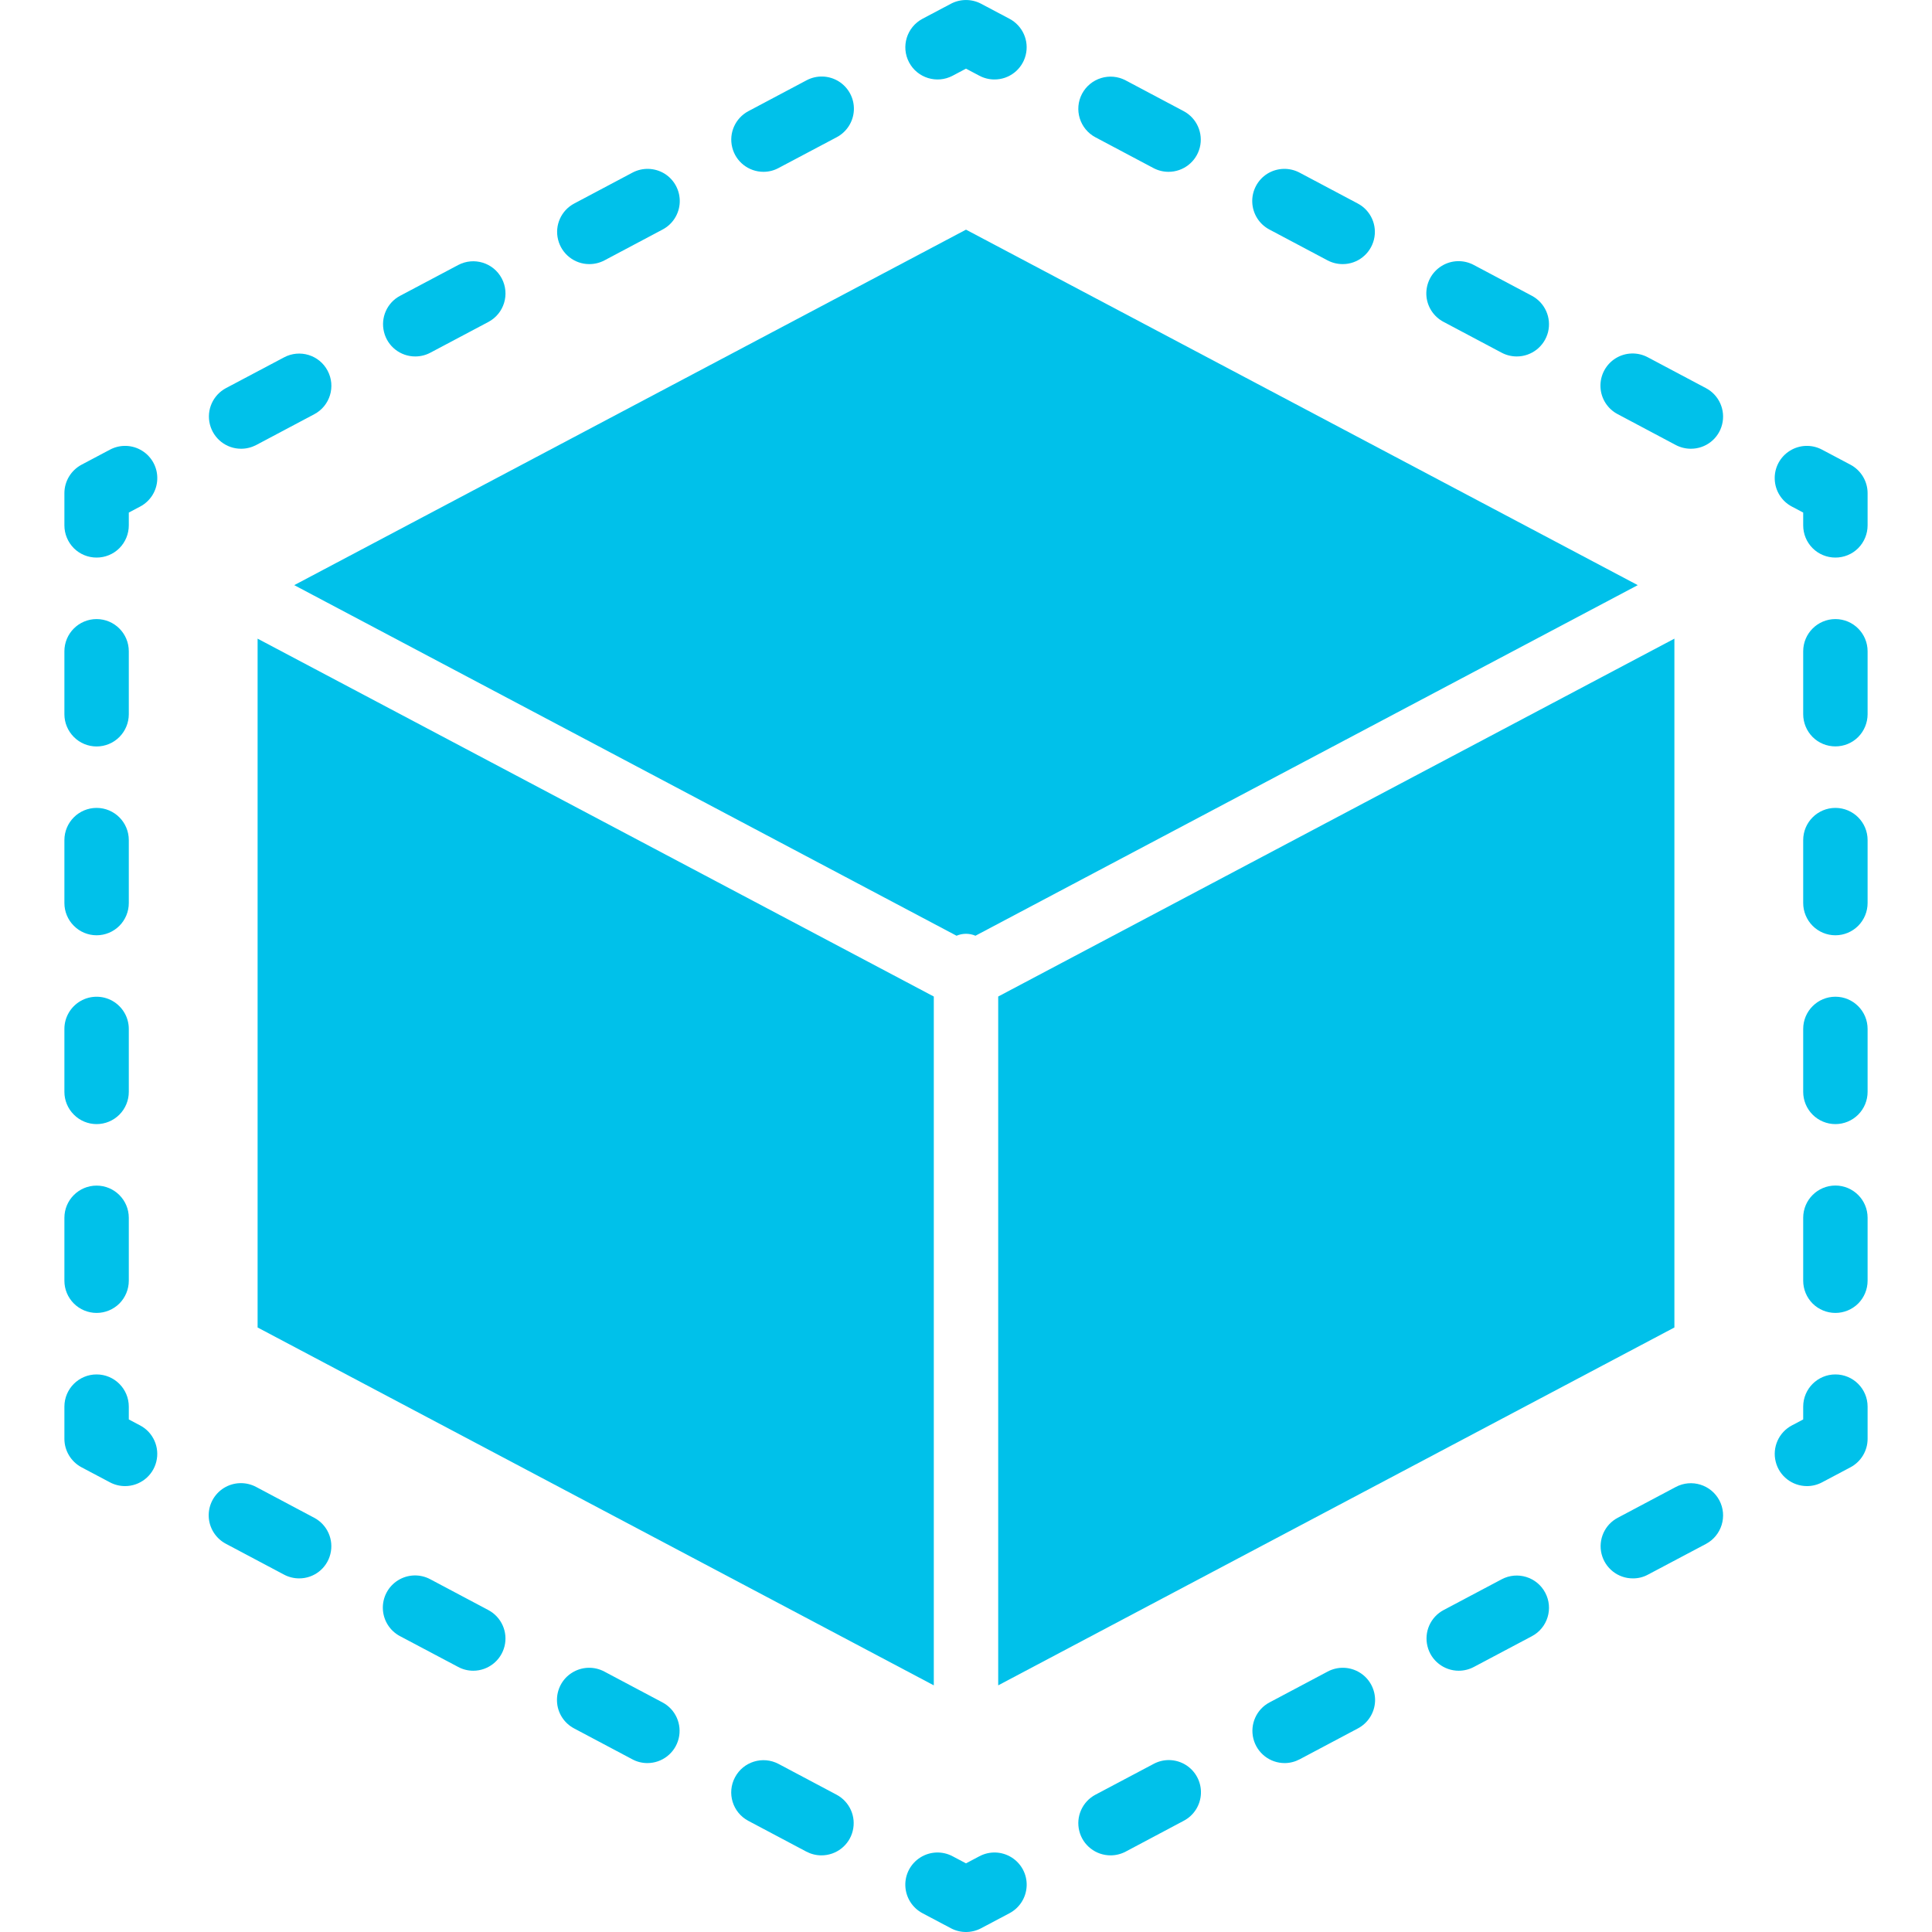 <svg width="30" height="30" viewBox="0 0 30 30" fill="none" xmlns="http://www.w3.org/2000/svg">
<path d="M2.176 22.134L2 22.041V21.842C2 21.566 1.776 21.342 1.5 21.342C1.224 21.342 1 21.566 1 21.842V22.342C1 22.527 1.103 22.697 1.266 22.784L1.708 23.018C1.78 23.056 1.86 23.076 1.942 23.076C2.171 23.076 2.372 22.92 2.427 22.697C2.483 22.474 2.379 22.241 2.176 22.134Z" fill="#00C1EA"/>
<path d="M1.5 20.387C1.633 20.387 1.76 20.334 1.854 20.241C1.947 20.147 2 20.02 2 19.887V18.91C2 18.634 1.776 18.41 1.5 18.41C1.224 18.41 1 18.634 1 18.91V19.887C1 20.02 1.053 20.147 1.147 20.241C1.24 20.334 1.367 20.387 1.5 20.387Z" fill="#00C1EA"/>
<path d="M1.5 11.591C1.633 11.591 1.76 11.538 1.854 11.444C1.947 11.35 2 11.223 2 11.091V10.113C2 9.837 1.776 9.613 1.5 9.613C1.224 9.613 1 9.837 1 10.113V11.091C1 11.223 1.053 11.35 1.147 11.444C1.24 11.538 1.367 11.591 1.5 11.591Z" fill="#00C1EA"/>
<path d="M1.5 17.455C1.633 17.455 1.76 17.402 1.854 17.308C1.947 17.215 2 17.087 2 16.955V15.977C2 15.799 1.905 15.634 1.75 15.544C1.595 15.455 1.405 15.455 1.25 15.544C1.095 15.634 1 15.799 1 15.977V16.955C1 17.087 1.053 17.215 1.147 17.308C1.24 17.402 1.367 17.455 1.5 17.455Z" fill="#00C1EA"/>
<path d="M1.5 14.523C1.633 14.523 1.76 14.47 1.854 14.376C1.947 14.283 2 14.155 2 14.023V13.045C2 12.769 1.776 12.545 1.5 12.545C1.224 12.545 1 12.769 1 13.045V14.023C1 14.155 1.053 14.283 1.147 14.376C1.24 14.47 1.367 14.523 1.5 14.523Z" fill="#00C1EA"/>
<path d="M2.208 7C2.057 6.905 1.866 6.898 1.708 6.982L1.266 7.216C1.103 7.303 1 7.473 1 7.658V8.158C1 8.291 1.053 8.418 1.146 8.512C1.24 8.606 1.367 8.658 1.5 8.658C1.633 8.658 1.76 8.606 1.854 8.512C1.947 8.418 2 8.291 2 8.158V7.959L2.176 7.866C2.334 7.783 2.436 7.621 2.442 7.442C2.449 7.264 2.36 7.095 2.208 7Z" fill="#00C1EA"/>
<path d="M3.745 6.968C3.826 6.968 3.906 6.948 3.979 6.91L4.88 6.432C5.124 6.303 5.217 6 5.087 5.756C4.958 5.512 4.655 5.419 4.411 5.549L3.51 6.026C3.307 6.134 3.203 6.366 3.259 6.589C3.315 6.812 3.515 6.969 3.745 6.968Z" fill="#00C1EA"/>
<path d="M6.448 5.535C6.53 5.535 6.61 5.515 6.682 5.477L7.584 4.999C7.828 4.869 7.92 4.567 7.791 4.323C7.662 4.079 7.359 3.986 7.115 4.115L6.213 4.593C6.01 4.7 5.907 4.933 5.963 5.156C6.018 5.379 6.218 5.535 6.448 5.535Z" fill="#00C1EA"/>
<path d="M9.152 4.101C9.233 4.101 9.314 4.081 9.386 4.043L10.287 3.565C10.446 3.482 10.548 3.32 10.555 3.141C10.562 2.962 10.472 2.792 10.32 2.697C10.167 2.603 9.976 2.597 9.818 2.682L8.917 3.16C8.714 3.267 8.61 3.499 8.666 3.722C8.722 3.945 8.922 4.102 9.152 4.101Z" fill="#00C1EA"/>
<path d="M11.855 2.668C11.937 2.668 12.017 2.648 12.089 2.609L12.99 2.132C13.149 2.049 13.252 1.887 13.259 1.707C13.266 1.528 13.176 1.359 13.024 1.264C12.871 1.169 12.68 1.163 12.522 1.248L11.621 1.726C11.418 1.834 11.314 2.066 11.37 2.289C11.425 2.512 11.626 2.668 11.855 2.668Z" fill="#00C1EA"/>
<path d="M14.792 1.176L15 1.066L15.208 1.176C15.28 1.214 15.36 1.234 15.441 1.234C15.671 1.235 15.872 1.078 15.927 0.855C15.983 0.632 15.879 0.4 15.676 0.292L15.234 0.058C15.088 -0.019 14.912 -0.019 14.766 0.058L14.324 0.292C14.08 0.422 13.987 0.724 14.116 0.968C14.245 1.212 14.548 1.305 14.792 1.176Z" fill="#00C1EA"/>
<path d="M17.01 2.132L17.911 2.61C17.983 2.648 18.063 2.668 18.145 2.668C18.375 2.668 18.575 2.512 18.631 2.289C18.686 2.066 18.583 1.834 18.38 1.726L17.479 1.248C17.235 1.119 16.932 1.212 16.802 1.456C16.673 1.7 16.766 2.002 17.01 2.132Z" fill="#00C1EA"/>
<path d="M19.713 3.565L20.614 4.043C20.686 4.081 20.767 4.101 20.848 4.101C21.078 4.102 21.278 3.945 21.334 3.722C21.39 3.499 21.286 3.267 21.083 3.16L20.182 2.682C20.024 2.597 19.833 2.603 19.68 2.697C19.528 2.792 19.438 2.962 19.445 3.141C19.452 3.32 19.554 3.482 19.713 3.565Z" fill="#00C1EA"/>
<path d="M22.417 4.999L23.318 5.477C23.39 5.515 23.47 5.535 23.552 5.535C23.782 5.535 23.982 5.379 24.038 5.156C24.093 4.933 23.99 4.701 23.787 4.593L22.886 4.115C22.728 4.03 22.536 4.036 22.384 4.131C22.231 4.226 22.142 4.395 22.148 4.575C22.155 4.754 22.258 4.916 22.417 4.999Z" fill="#00C1EA"/>
<path d="M25.121 6.432L26.021 6.91C26.093 6.948 26.174 6.968 26.255 6.968C26.485 6.969 26.686 6.813 26.741 6.59C26.797 6.367 26.693 6.134 26.49 6.027L25.589 5.549C25.431 5.464 25.24 5.469 25.087 5.564C24.935 5.659 24.845 5.828 24.852 6.008C24.859 6.187 24.961 6.349 25.121 6.432Z" fill="#00C1EA"/>
<path d="M28.734 7.216L28.292 6.982C28.134 6.898 27.943 6.905 27.792 7C27.64 7.095 27.551 7.264 27.558 7.442C27.564 7.621 27.666 7.783 27.824 7.866L28 7.959V8.158C28 8.291 28.052 8.418 28.146 8.512C28.24 8.606 28.367 8.658 28.5 8.658C28.633 8.658 28.76 8.606 28.854 8.512C28.947 8.418 29 8.291 29 8.158V7.658C29 7.473 28.897 7.303 28.734 7.216Z" fill="#00C1EA"/>
<path d="M28.5 9.613C28.224 9.613 28 9.837 28 10.113V11.09C28 11.223 28.053 11.35 28.146 11.444C28.24 11.538 28.367 11.59 28.5 11.59C28.633 11.59 28.76 11.538 28.854 11.444C28.947 11.35 29 11.223 29 11.09V10.113C29 9.837 28.776 9.613 28.5 9.613Z" fill="#00C1EA"/>
<path d="M28.5 15.477C28.224 15.477 28 15.701 28 15.977V16.955C28 17.087 28.053 17.215 28.146 17.308C28.24 17.402 28.367 17.455 28.5 17.455C28.633 17.455 28.76 17.402 28.854 17.308C28.947 17.215 29 17.087 29 16.955V15.977C29 15.701 28.776 15.477 28.5 15.477Z" fill="#00C1EA"/>
<path d="M28.5 12.545C28.224 12.545 28 12.769 28 13.045V14.022C28 14.155 28.053 14.282 28.146 14.376C28.24 14.47 28.367 14.523 28.5 14.523C28.633 14.523 28.76 14.47 28.854 14.376C28.947 14.282 29 14.155 29 14.022V13.045C29 12.769 28.776 12.545 28.5 12.545Z" fill="#00C1EA"/>
<path d="M28.5 18.409C28.224 18.409 28 18.633 28 18.909V19.887C28 20.02 28.053 20.147 28.146 20.241C28.24 20.334 28.367 20.387 28.5 20.387C28.633 20.387 28.76 20.334 28.854 20.241C28.947 20.147 29 20.02 29 19.887V18.909C29 18.633 28.776 18.409 28.5 18.409Z" fill="#00C1EA"/>
<path d="M28.5 21.342C28.224 21.342 28 21.566 28 21.842V22.041L27.824 22.134C27.621 22.241 27.517 22.474 27.573 22.697C27.628 22.92 27.829 23.076 28.059 23.076C28.14 23.076 28.22 23.056 28.292 23.018L28.734 22.784C28.898 22.697 29 22.527 29 22.342V21.842C29 21.566 28.776 21.342 28.5 21.342Z" fill="#00C1EA"/>
<path d="M26.021 23.09L25.12 23.568C24.917 23.675 24.814 23.907 24.869 24.13C24.925 24.353 25.125 24.51 25.355 24.509C25.437 24.51 25.517 24.49 25.589 24.451L26.49 23.974C26.734 23.844 26.827 23.541 26.698 23.297C26.568 23.053 26.265 22.96 26.021 23.09Z" fill="#00C1EA"/>
<path d="M23.318 24.523L22.416 25.001C22.213 25.109 22.11 25.341 22.166 25.564C22.221 25.787 22.422 25.943 22.651 25.943C22.733 25.943 22.813 25.923 22.885 25.885L23.787 25.407C24.031 25.278 24.124 24.975 23.994 24.731C23.865 24.487 23.562 24.394 23.318 24.523Z" fill="#00C1EA"/>
<path d="M18.413 27.406C18.26 27.311 18.069 27.305 17.911 27.391L17.01 27.868C16.807 27.976 16.703 28.208 16.759 28.431C16.814 28.654 17.015 28.81 17.245 28.81C17.326 28.81 17.407 28.79 17.479 28.752L18.379 28.274C18.539 28.191 18.641 28.029 18.648 27.85C18.655 27.67 18.565 27.501 18.413 27.406Z" fill="#00C1EA"/>
<path d="M21.116 25.973C20.964 25.878 20.772 25.872 20.614 25.957L19.713 26.435C19.51 26.542 19.407 26.774 19.462 26.997C19.518 27.221 19.718 27.377 19.948 27.377C20.03 27.377 20.11 27.356 20.182 27.318L21.083 26.84C21.242 26.757 21.345 26.595 21.352 26.416C21.358 26.237 21.268 26.067 21.116 25.973Z" fill="#00C1EA"/>
<path d="M15.708 28.842C15.557 28.747 15.366 28.74 15.208 28.824L15 28.934L14.792 28.824C14.634 28.74 14.443 28.747 14.292 28.842C14.14 28.937 14.051 29.106 14.058 29.284C14.065 29.463 14.166 29.624 14.324 29.708L14.766 29.942C14.838 29.98 14.918 30 15 30C15.082 30 15.162 29.98 15.234 29.942L15.676 29.708C15.834 29.624 15.935 29.463 15.942 29.284C15.949 29.106 15.86 28.937 15.708 28.842Z" fill="#00C1EA"/>
<path d="M7.583 25.001L6.682 24.523C6.524 24.438 6.333 24.444 6.18 24.539C6.028 24.634 5.938 24.803 5.945 24.983C5.952 25.162 6.054 25.324 6.213 25.407L7.114 25.884C7.186 25.923 7.267 25.943 7.348 25.943C7.578 25.943 7.778 25.787 7.834 25.564C7.89 25.341 7.786 25.109 7.583 25.001Z" fill="#00C1EA"/>
<path d="M4.879 23.568L3.979 23.09C3.821 23.005 3.629 23.011 3.477 23.105C3.324 23.2 3.234 23.369 3.241 23.549C3.248 23.728 3.351 23.89 3.51 23.973L4.411 24.451C4.483 24.489 4.563 24.509 4.645 24.509C4.874 24.51 5.075 24.354 5.13 24.131C5.186 23.908 5.082 23.675 4.879 23.568Z" fill="#00C1EA"/>
<path d="M10.287 26.435L9.386 25.957C9.228 25.872 9.036 25.878 8.884 25.973C8.731 26.067 8.642 26.237 8.649 26.416C8.655 26.595 8.758 26.757 8.917 26.84L9.818 27.318C9.89 27.357 9.97 27.377 10.052 27.377C10.282 27.377 10.482 27.221 10.538 26.997C10.593 26.775 10.49 26.542 10.287 26.435Z" fill="#00C1EA"/>
<path d="M12.99 27.868L12.089 27.39C11.845 27.261 11.542 27.354 11.413 27.598C11.283 27.842 11.376 28.145 11.62 28.274L12.521 28.752C12.594 28.79 12.674 28.81 12.755 28.81C12.985 28.81 13.186 28.654 13.241 28.431C13.297 28.208 13.193 27.976 12.99 27.868Z" fill="#00C1EA"/>
<path d="M15.147 14.53L25.431 9.086L15 3.566L4.569 9.086L14.853 14.53C14.947 14.49 15.053 14.49 15.147 14.53Z" fill="#00C1EA"/>
<path d="M4 20.613L14.5 26.17V15.474L4 9.917V20.613Z" fill="#00C1EA"/>
<path d="M26 9.917L15.5 15.474V26.17L26 20.613V9.917Z" fill="#00C1EA"/>
</svg>
